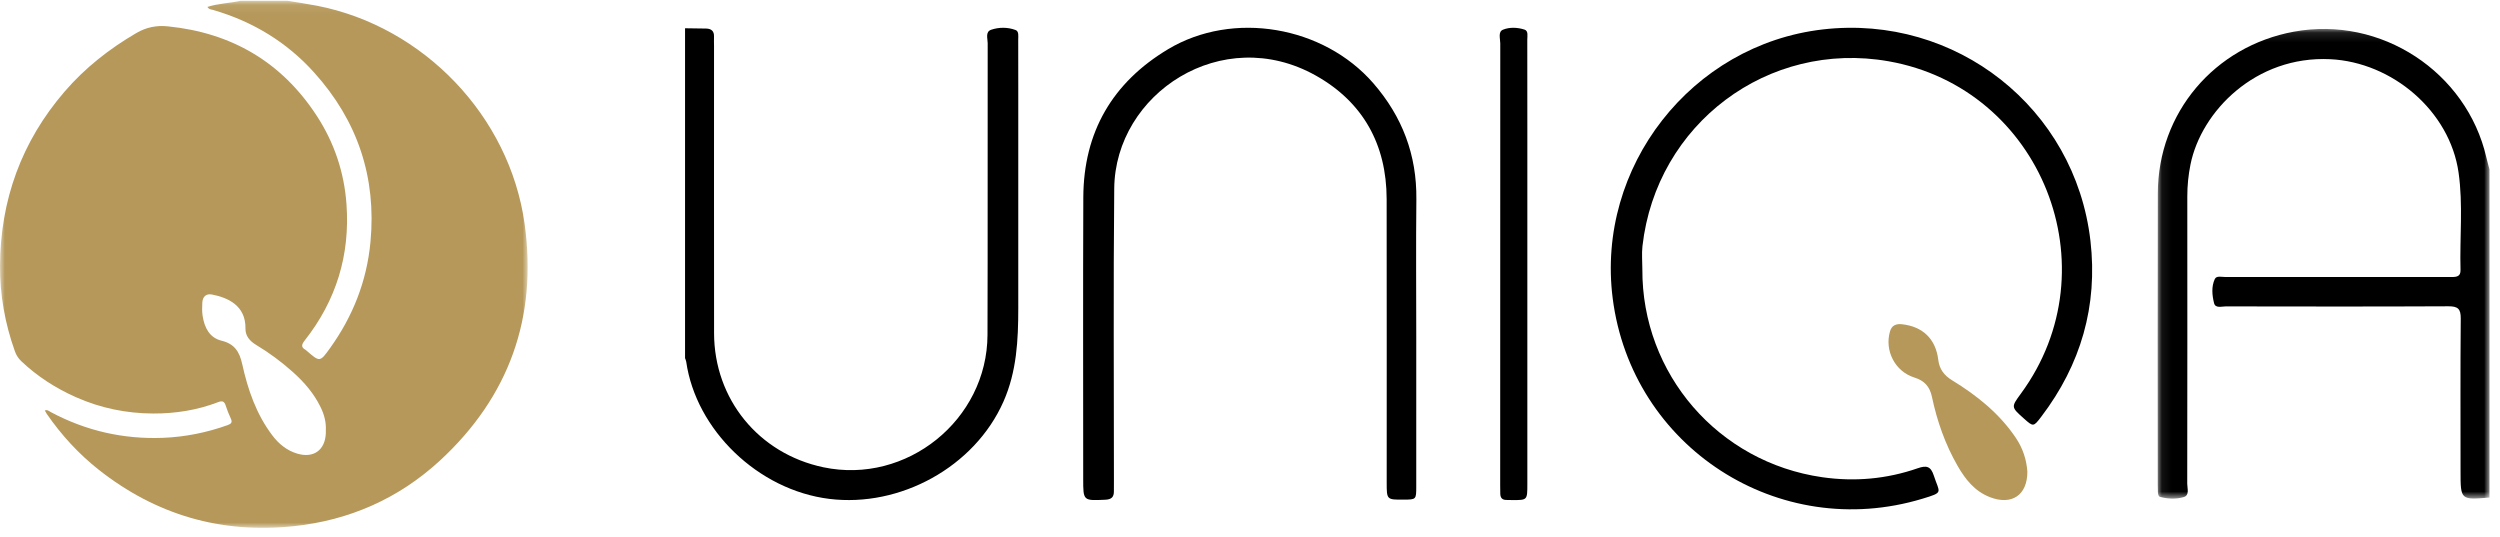 <?xml version="1.0" encoding="UTF-8"?>
<svg width="256px" height="55px" viewBox="0 0 256 55" version="1.1" xmlns="http://www.w3.org/2000/svg" xmlns:xlink="http://www.w3.org/1999/xlink">
    <title>0296985F-8123-4F92-AB30-C1F59E9C447D@2x</title>
    <defs>
        <polygon id="path-1" points="1.52173422e-05 0.083 54.033 0.083 54.033 54.052 1.52173422e-05 54.052"></polygon>
        <polygon id="path-3" points="0.071 0.119 34.05 0.119 34.05 48.214 0.071 48.214"></polygon>
    </defs>
    <g id="Page-1" stroke="none" stroke-width="1" fill="none" fill-rule="evenodd">
        <g id="home" transform="translate(-832, -38)">
            <g id="logo-uniqa" transform="translate(832, 38)">
                <g id="Group-3">
                    <mask id="mask-2" fill="white">
                        <use xlink:href="#path-1"></use>
                    </mask>
                    <g id="Clip-2"></g>
                    <path d="M33.366,44.085 C33.408,43.214 33.195,42.449 32.84,41.713 C32.158,40.299 31.153,39.139 29.996,38.103 C28.829,37.057 27.574,36.127 26.23,35.319 C25.603,34.942 25.122,34.417 25.136,33.652 C25.181,31.283 23.323,30.471 21.704,30.158 C21.114,30.045 20.748,30.371 20.717,30.987 C20.694,31.441 20.679,31.906 20.749,32.352 C20.935,33.537 21.442,34.584 22.685,34.887 C24.009,35.209 24.524,36.016 24.8,37.272 C25.377,39.893 26.242,42.419 27.896,44.597 C28.556,45.466 29.372,46.131 30.431,46.449 C32.102,46.951 33.293,46.1 33.365,44.364 C33.37,44.255 33.366,44.147 33.366,44.085 L33.366,44.085 Z M29.453,0.082 C30.458,0.25 31.468,0.392 32.467,0.588 C43.381,2.726 52.176,11.887 53.718,22.908 C55.055,32.471 52.14,40.629 45.043,47.169 C40.831,51.049 35.775,53.282 30.058,53.884 C22.635,54.664 15.975,52.726 10.113,48.103 C8.052,46.477 6.292,44.555 4.798,42.394 C4.726,42.29 4.668,42.176 4.586,42.035 C4.867,41.929 5.032,42.107 5.203,42.199 C8.797,44.118 12.633,44.993 16.697,44.834 C18.97,44.744 21.18,44.295 23.325,43.527 C23.692,43.395 23.811,43.235 23.637,42.86 C23.436,42.426 23.253,41.981 23.11,41.525 C22.972,41.086 22.76,41.016 22.336,41.179 C20.2,42.001 17.96,42.353 15.692,42.344 C12.953,42.334 10.292,41.792 7.772,40.671 C5.709,39.754 3.832,38.552 2.187,36.994 C1.879,36.702 1.667,36.372 1.524,35.97 C0.513,33.135 -0.018,30.199 1.52173422e-05,27.206 C0.041,20.478 2.203,14.502 6.618,9.375 C8.714,6.941 11.195,5.002 13.96,3.384 C14.992,2.78 16.042,2.582 17.198,2.699 C23.701,3.357 28.821,6.335 32.414,11.825 C34.221,14.586 35.247,17.631 35.482,20.936 C35.852,26.135 34.421,30.778 31.2,34.867 C30.884,35.268 30.79,35.56 31.302,35.833 C31.34,35.853 31.369,35.889 31.402,35.917 C32.744,37.082 32.757,37.09 33.778,35.674 C36.128,32.411 37.561,28.791 37.937,24.775 C38.557,18.151 36.62,12.368 32.173,7.43 C29.349,4.294 25.873,2.201 21.833,1.021 C21.638,0.965 21.4,0.981 21.243,0.708 C22.36,0.344 23.516,0.331 24.625,0.082 L29.453,0.082 Z" id="Fill-1" fill="#B5985A" mask="url(#mask-2)"></path>
                </g>
                <g id="Group-6" transform="translate(220.874, 2.845)">
                    <mask id="mask-4" fill="white">
                        <use xlink:href="#path-3"></use>
                    </mask>
                    <g id="Clip-5"></g>
                    <path d="M34.05,48.104 C31.086,48.357 31.086,48.357 31.086,45.402 C31.086,40.19 31.06,34.979 31.107,29.768 C31.116,28.77 30.806,28.514 29.833,28.519 C22.235,28.556 14.638,28.543 7.04,28.53 C6.62,28.529 5.982,28.752 5.844,28.192 C5.646,27.39 5.559,26.505 5.922,25.727 C6.093,25.362 6.635,25.522 7.013,25.522 C13.117,25.515 19.221,25.517 25.325,25.517 C26.948,25.517 28.571,25.51 30.195,25.52 C30.706,25.523 31.102,25.451 31.084,24.802 C30.99,21.473 31.357,18.129 30.882,14.816 C29.983,8.526 24.1,3.524 17.736,3.217 C10.102,2.848 4.533,8.556 3.433,13.993 C3.214,15.074 3.105,16.162 3.106,17.268 C3.114,27.076 3.113,36.884 3.099,46.692 C3.098,47.171 3.363,47.879 2.725,48.062 C1.959,48.282 1.118,48.252 0.323,48.038 C0.127,47.986 0.105,47.734 0.095,47.537 C0.083,47.311 0.08,47.084 0.08,46.858 C0.079,36.888 0.058,26.918 0.086,16.948 C0.109,8.708 5.87,1.901 14.022,0.398 C22.919,-1.242 31.704,4.501 33.731,13.282 C33.826,13.69 33.944,14.094 34.05,14.5 L34.05,48.104 Z" id="Fill-4" fill="#000000" mask="url(#mask-4)"></path>
                </g>
                <path d="M70.149,2.894 C70.864,2.904 71.578,2.912 72.293,2.924 C72.842,2.932 73.14,3.182 73.114,3.763 C73.1,4.088 73.117,4.414 73.117,4.739 C73.118,14.53 73.109,24.321 73.121,34.111 C73.128,40.871 77.687,46.452 84.309,47.848 C92.828,49.644 101.092,43.004 101.12,34.289 C101.152,24.336 101.124,14.383 101.139,4.429 C101.14,3.948 100.871,3.256 101.505,3.043 C102.303,2.775 103.186,2.773 103.99,3.072 C104.355,3.208 104.265,3.697 104.266,4.046 C104.275,5.705 104.271,7.364 104.271,9.023 C104.271,16.537 104.271,24.051 104.271,31.565 C104.271,34.828 104.113,38.047 102.758,41.115 C99.789,47.838 92.152,51.976 84.93,51.087 C77.607,50.186 71.266,44.008 70.269,37.042 C70.25,36.916 70.189,36.796 70.149,36.672 L70.149,2.894 Z" id="Fill-7" fill="#000000"></path>
                <path d="M168.177,27.561 C168.119,38.296 175.953,47.336 186.588,48.866 C189.915,49.344 193.189,49.055 196.363,47.953 C197.262,47.64 197.708,47.728 198.022,48.699 C198.605,50.502 199.086,50.394 196.862,51.068 C182.132,55.529 167.085,45.791 165.14,30.549 C163.422,17.086 173.208,4.564 186.661,3.013 C200.271,1.443 212.493,11.052 214.062,24.662 C214.828,31.312 213.085,37.335 209.028,42.667 C208.223,43.725 208.212,43.716 207.241,42.851 C205.93,41.683 205.93,41.683 206.942,40.304 C216.382,27.437 209.055,9.039 193.391,6.275 C181.049,4.098 169.605,12.684 168.188,25.201 C168.1,25.978 168.177,26.774 168.177,27.561" id="Fill-9" fill="#000000"></path>
                <path d="M145.025,34.488 C145.025,39.605 145.027,44.722 145.024,49.839 C145.023,51.152 145.016,51.154 143.735,51.162 C141.998,51.173 141.998,51.173 141.998,49.418 C141.997,39.738 142.01,30.058 141.993,20.379 C141.983,14.78 139.563,10.445 134.742,7.739 C125.145,2.351 114.193,9.571 114.098,19.297 C113.999,29.302 114.07,39.308 114.066,49.314 C114.066,49.64 114.054,49.966 114.062,50.291 C114.076,50.897 113.814,51.144 113.188,51.172 C110.92,51.275 110.92,51.295 110.92,49.053 C110.921,39.439 110.893,29.824 110.931,20.21 C110.957,13.519 113.923,8.447 119.606,5.042 C126.264,1.053 135.536,2.661 140.63,8.526 C143.6,11.946 145.085,15.861 145.036,20.409 C144.986,25.101 145.025,29.795 145.025,34.488" id="Fill-11" fill="#000000"></path>
                <path d="M156.4,27.163 C156.4,34.634 156.4,42.105 156.4,49.576 C156.4,51.213 156.398,51.213 154.866,51.206 C154.658,51.205 154.45,51.196 154.242,51.195 C153.848,51.194 153.631,50.996 153.629,50.548 C153.628,50.254 153.619,49.96 153.619,49.667 C153.618,34.595 153.616,19.523 153.628,4.451 C153.629,3.964 153.375,3.252 153.912,3.038 C154.6,2.762 155.39,2.803 156.105,3.029 C156.524,3.162 156.393,3.694 156.394,4.066 C156.404,7.1 156.4,10.134 156.4,13.168 C156.4,17.833 156.4,22.498 156.4,27.163" id="Fill-13" fill="#000000"></path>
                <path d="M207.602,48.301 C207.609,50.702 206,51.784 203.75,50.902 C202.2,50.295 201.25,49.081 200.459,47.708 C199.184,45.494 198.354,43.11 197.828,40.624 C197.61,39.597 197.067,38.98 196.045,38.664 C194.056,38.048 192.957,35.915 193.538,33.926 C193.715,33.32 194.154,33.139 194.745,33.201 C196.899,33.429 198.225,34.72 198.479,36.855 C198.592,37.794 199.074,38.44 199.891,38.939 C202.437,40.497 204.74,42.337 206.424,44.843 C207.127,45.889 207.516,47.045 207.602,48.301" id="Fill-15" fill="#B5985A"></path>
            </g>
        </g>
    </g>
</svg>